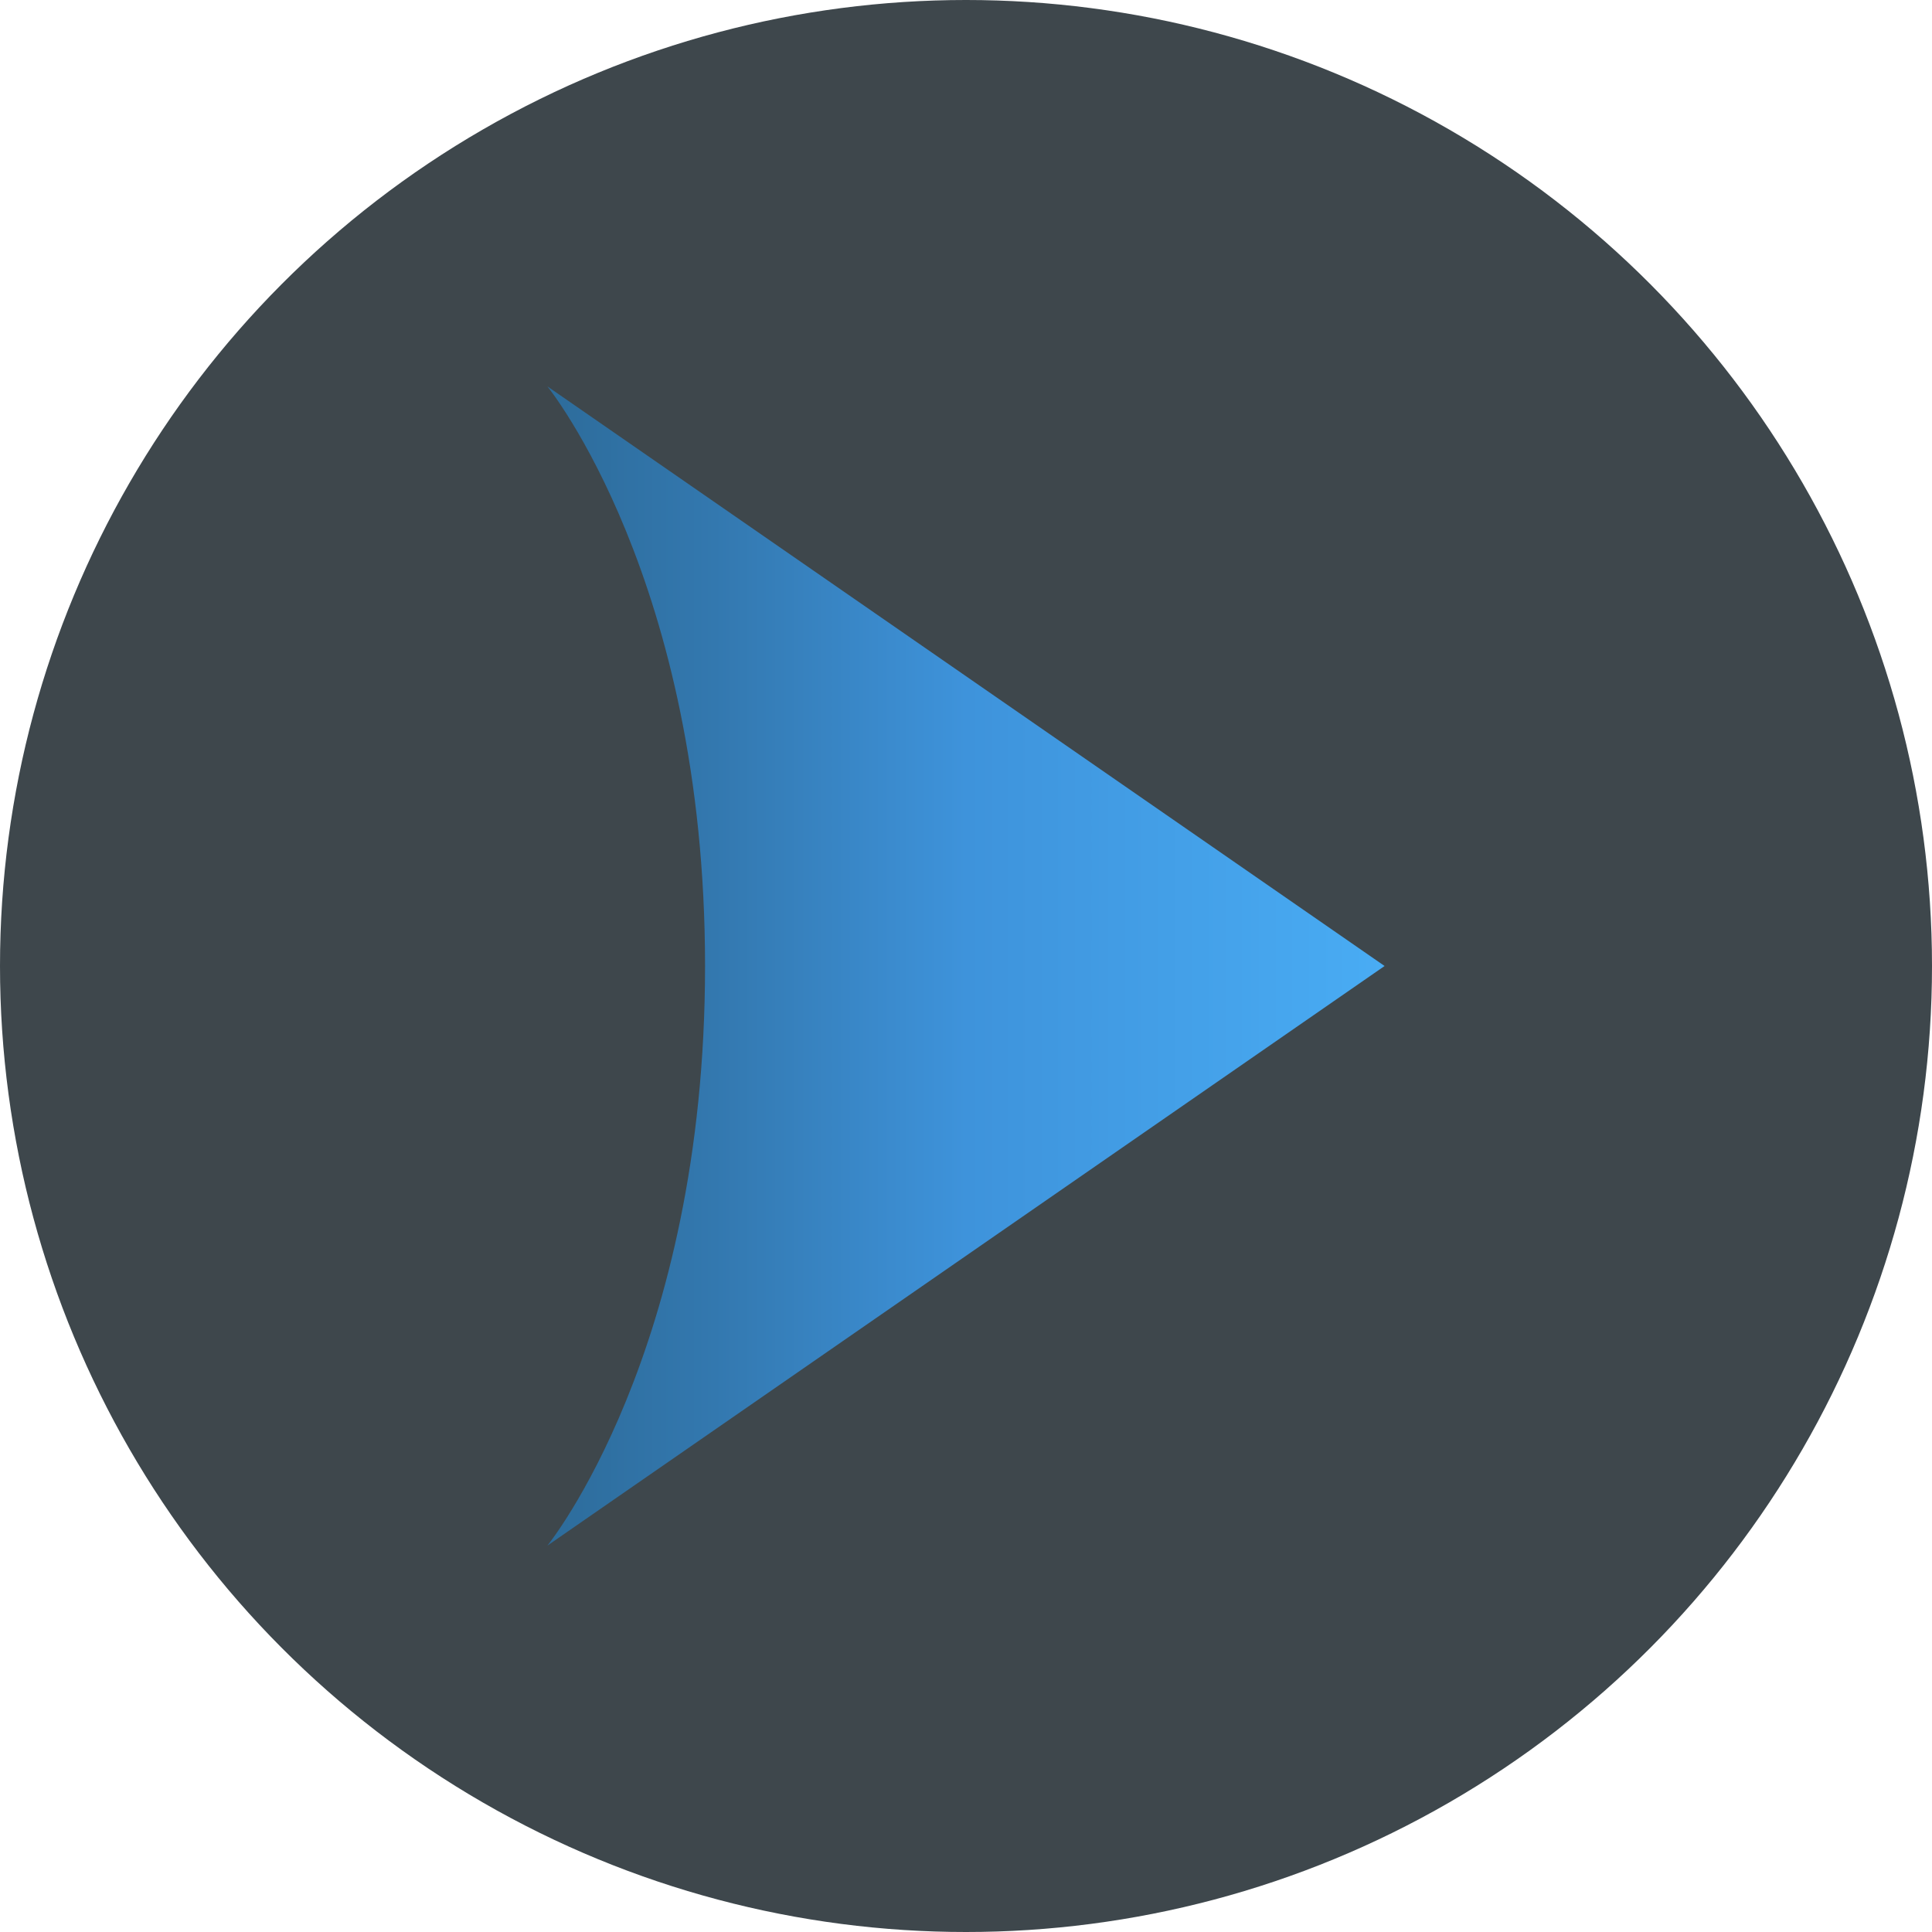 <?xml version='1.0' encoding='utf-8'?>
<svg xmlns="http://www.w3.org/2000/svg" id="Layer_1" data-name="Layer 1" viewBox="0 0 300 300" width="300" height="300"><defs><linearGradient id="linear-gradient" x1="85.01" y1="8803.09" x2="214.99" y2="8803.09" gradientTransform="matrix(1, 0, 0, -1, 0, 8953.09)" gradientUnits="userSpaceOnUse"><stop offset="0" stop-color="#2d6c9b" /><stop offset="0.2" stop-color="#3378af" /><stop offset="0.5" stop-color="#3e93db" /><stop offset="1" stop-color="#49acf4" /></linearGradient><clipPath id="bz_circular_clip"><circle cx="150.0" cy="150.0" r="150.0" /></clipPath></defs><g clip-path="url(#bz_circular_clip)"><rect x="-1.5" y="-1.5" width="303" height="303" fill="#3e474c" /><path d="M85,240s24.48-30.11,24.48-90S85,60,85,60l130,90Z" fill="url(#linear-gradient)" /></g></svg>